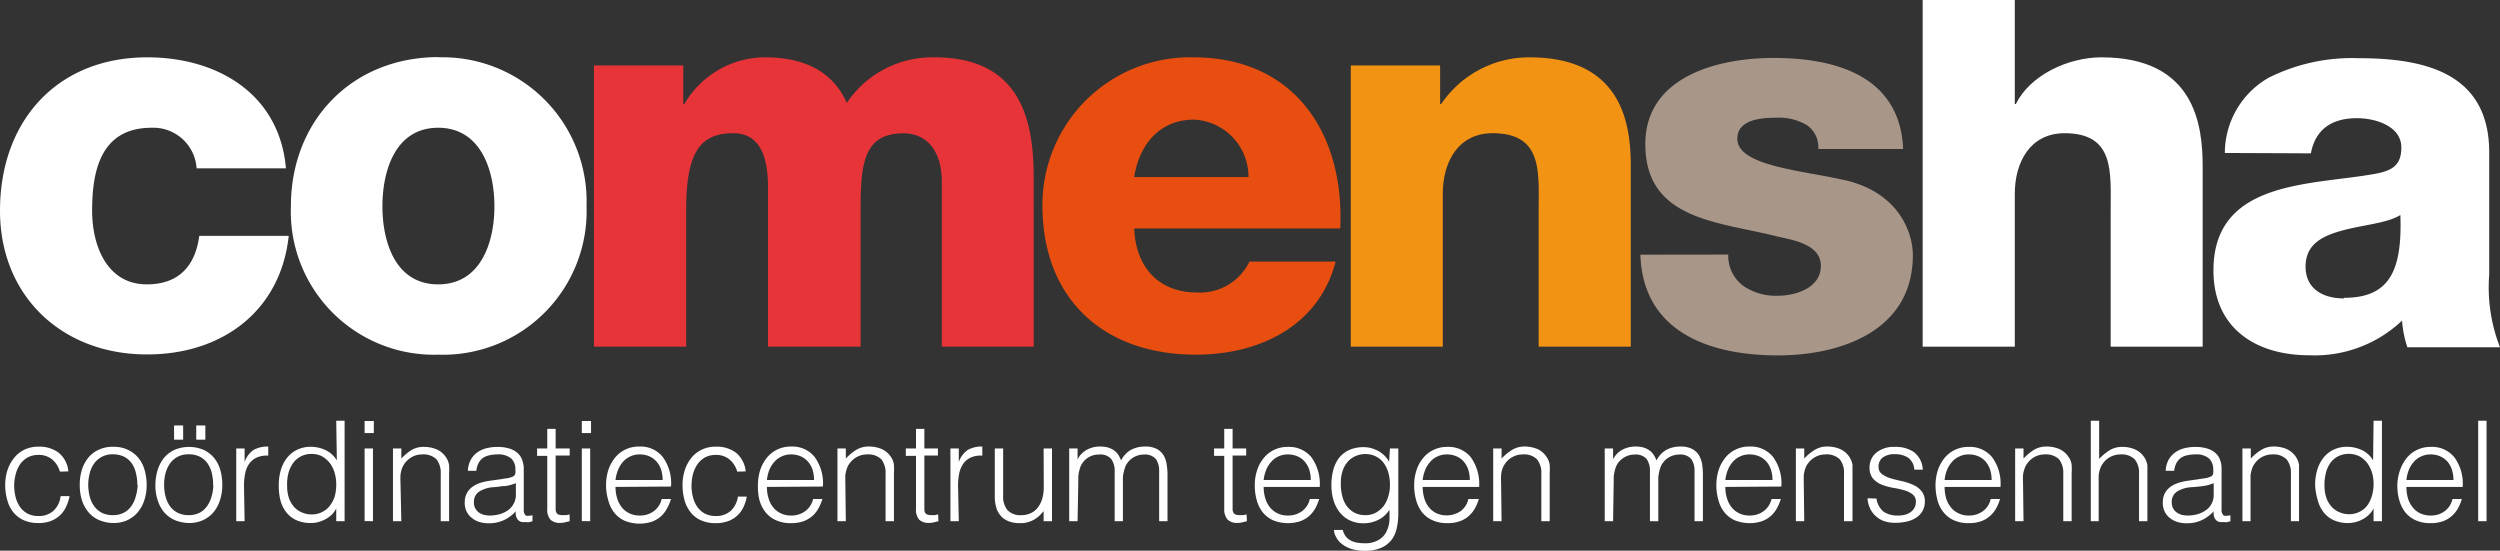 <?xml version="1.0"?>
<svg xmlns="http://www.w3.org/2000/svg" viewBox="0 0 206.25 45.43" width="206.25" height="45.43" x="0" y="0"><rect x="0" y="0" width="206.25" height="45.43" fill="#333333" stroke="none"/><defs><style>.cls-1{fill:#fff;}.cls-2{fill:#e73439;}.cls-3{fill:#e84e0f;}.cls-4{fill:#f39313;}.cls-5{fill:#a89689;}</style></defs><g id="Laag_2" data-name="Laag 2"><g id="Laag_1-2" data-name="Laag 1"><path class="cls-1" d="M16.22,13.89a3.58,3.58,0,0,0-3.71-3.35c-4.24,0-4.91,3.62-4.91,6.84,0,3,1.29,6.08,4.51,6.08,2.64,0,4-1.52,4.33-4h7.38c-.67,6.21-5.5,9.78-11.67,9.78C5.18,29.26,0,24.48,0,17.38,0,10,4.69,4.73,12.15,4.73c5.77,0,10.91,3,11.44,9.16Z"/><path class="cls-1" d="M36.15,23.46c3.53,0,4.64-3.49,4.64-6.44s-1.11-6.48-4.64-6.48-4.6,3.53-4.6,6.48,1.07,6.44,4.6,6.44m0-18.73A11.89,11.89,0,0,1,48.39,17,11.85,11.85,0,0,1,36.15,29.26,11.81,11.81,0,0,1,24,17c0-7,5-12.29,12.2-12.29"/><path class="cls-2" d="M49,5.4h7.37V8.58h.09a7.72,7.72,0,0,1,6.66-3.85c2.9,0,5.49.94,6.74,3.76a8.5,8.5,0,0,1,7.24-3.76c7.37,0,8.18,5.59,8.18,10V28.6H77.7V15c0-2.51-1.2-4-3.17-4C71.27,11,71,13.49,71,17.24V28.6H63.36V15.41c0-2.72-.81-4.42-2.86-4.42-2.73,0-3.89,1.56-3.89,6.3V28.6H49Z"/><path class="cls-3" d="M103,14.61a4.71,4.71,0,0,0-4.52-4.74c-2.68,0-4.47,1.92-4.91,4.74Zm-9.43,4.24c.13,3.17,2,5.28,5.18,5.28a4.52,4.52,0,0,0,4.33-2.55h7.11c-1.39,5.36-6.35,7.68-11.53,7.68C91.09,29.26,86,24.71,86,16.93A12.18,12.18,0,0,1,98.46,4.73c8.31,0,12.47,6.26,12.11,14.12Z"/><path class="cls-4" d="M111.44,5.4h7.37V8.58h.09a8.75,8.75,0,0,1,7.28-3.85c7.73,0,8.36,5.63,8.36,9V28.6h-7.6V17.38c0-3.17.36-6.39-3.8-6.39-2.86,0-4.11,2.41-4.11,5V28.6h-7.59Z"/><path class="cls-5" d="M142.58,21a3.1,3.1,0,0,0,1.25,2.59,4.74,4.74,0,0,0,2.82.81c1.47,0,3.57-.63,3.57-2.46s-2.37-2.14-3.71-2.46c-4.78-1.2-10.77-1.34-10.77-7.59,0-5.59,6-7.11,10.59-7.11,5.1,0,10.42,1.48,10.68,7.51h-7a2.19,2.19,0,0,0-1-2,4.55,4.55,0,0,0-2.42-.58c-1.25,0-3.26.13-3.26,1.74,0,2.19,5.09,2.59,8.58,3.35,4.69.94,5.9,4.34,5.9,6.26,0,6.21-5.9,8.26-11.13,8.26-5.5,0-11.13-1.83-11.35-8.31Z"/><path class="cls-1" d="M158.62,0h7.6V8.58h.09c1.16-2.37,4.29-3.85,7.06-3.85,7.73,0,8.35,5.63,8.35,9V28.6h-7.59V17.38c0-3.17.35-6.39-3.8-6.39-2.86,0-4.11,2.41-4.11,5V28.6h-7.6Z"/><path class="cls-1" d="M193.38,24.57c3.62,0,4.83-2.05,4.65-6.83-1.07.67-3,.8-4.69,1.25s-3.13,1.12-3.13,3,1.48,2.63,3.17,2.63m-9.83-12a7.16,7.16,0,0,1,3.62-6.21,15.35,15.35,0,0,1,7.38-1.61c5.49,0,10.81,1.21,10.81,7.78V22.65a13.58,13.58,0,0,0,.89,6h-7.64a8.68,8.68,0,0,1-.44-2.2,10.48,10.48,0,0,1-7.65,2.86c-4.42,0-7.91-2.23-7.91-7,0-7.55,8.23-7,13.5-8,1.3-.27,2-.72,2-2.15,0-1.74-2.1-2.41-3.66-2.41-2.1,0-3.44.94-3.8,2.9Z"/><path class="cls-1" d="M4.94,38.91a2,2,0,0,0-.63-1,1.72,1.72,0,0,0-1.14-.38,1.88,1.88,0,0,0-.91.22,1.91,1.91,0,0,0-.62.58,2.51,2.51,0,0,0-.35.82,3.56,3.56,0,0,0-.12.91,4,4,0,0,0,.11.92,2.46,2.46,0,0,0,.35.81,1.78,1.78,0,0,0,.62.57,1.87,1.87,0,0,0,.92.21,1.75,1.75,0,0,0,1.24-.43A1.93,1.93,0,0,0,5,40.93h.74a3.53,3.53,0,0,1-.3.9,2.18,2.18,0,0,1-.52.71,2.34,2.34,0,0,1-.75.45,2.8,2.8,0,0,1-1,.16,2.93,2.93,0,0,1-1.23-.24,2.32,2.32,0,0,1-.85-.66,2.67,2.67,0,0,1-.49-1A4.4,4.4,0,0,1,.43,40a3.94,3.94,0,0,1,.18-1.19,3.09,3.09,0,0,1,.53-1,2.41,2.41,0,0,1,.85-.7,2.63,2.63,0,0,1,1.18-.26,2.64,2.64,0,0,1,1.67.5,2.24,2.24,0,0,1,.8,1.54Z"/><path class="cls-1" d="M9.33,43.15a3.13,3.13,0,0,1-1.07-.21,2.33,2.33,0,0,1-.87-.58,2.9,2.9,0,0,1-.6-1A4.07,4.07,0,0,1,6.58,40a4,4,0,0,1,.17-1.22,2.89,2.89,0,0,1,.52-1,2.38,2.38,0,0,1,.86-.67,2.68,2.68,0,0,1,1.2-.25,2.71,2.71,0,0,1,1.22.25,2.42,2.42,0,0,1,.87.67,2.74,2.74,0,0,1,.51,1A4.4,4.4,0,0,1,12.1,40a4,4,0,0,1-.2,1.29,3,3,0,0,1-.56,1,2.52,2.52,0,0,1-.87.64A2.79,2.79,0,0,1,9.33,43.15Zm2-3.14a4,4,0,0,0-.12-1,2.32,2.32,0,0,0-.35-.8,1.77,1.77,0,0,0-.62-.53,2.07,2.07,0,0,0-.94-.2,1.84,1.84,0,0,0-1.55.78,2.32,2.32,0,0,0-.35.8,3.73,3.73,0,0,0-.12.94,4.06,4.06,0,0,0,.13,1,2.39,2.39,0,0,0,.39.8,1.87,1.87,0,0,0,.63.52,2,2,0,0,0,.87.18,1.91,1.91,0,0,0,.93-.21,1.73,1.73,0,0,0,.63-.57,2.46,2.46,0,0,0,.35-.81A3.59,3.59,0,0,0,11.36,40Z"/><path class="cls-1" d="M15.58,43.15a3.24,3.24,0,0,1-1.08-.21,2.42,2.42,0,0,1-.87-.58,2.73,2.73,0,0,1-.59-1A3.82,3.82,0,0,1,12.82,40,4.33,4.33,0,0,1,13,38.79a3.07,3.07,0,0,1,.52-1,2.47,2.47,0,0,1,.86-.67,3.08,3.08,0,0,1,2.43,0,2.47,2.47,0,0,1,.86.67,2.74,2.74,0,0,1,.51,1A4.4,4.4,0,0,1,18.34,40a4,4,0,0,1-.2,1.29,3,3,0,0,1-.55,1,2.56,2.56,0,0,1-.88.64A2.78,2.78,0,0,1,15.58,43.15Zm2-3.14a4,4,0,0,0-.11-1,2.54,2.54,0,0,0-.36-.8,1.77,1.77,0,0,0-.62-.53,2,2,0,0,0-.93-.2,1.83,1.83,0,0,0-.93.22,1.85,1.85,0,0,0-.62.56,2.54,2.54,0,0,0-.36.8,3.72,3.72,0,0,0-.11.94,3.65,3.65,0,0,0,.13,1,2.38,2.38,0,0,0,.38.8,1.81,1.81,0,0,0,.64.52,2,2,0,0,0,.87.18,1.94,1.94,0,0,0,.93-.21,1.78,1.78,0,0,0,.62-.57,2.7,2.7,0,0,0,.36-.81A3.59,3.59,0,0,0,17.6,40ZM14.36,35.1h.75v1.17h-.75Zm1.83,0h.75v1.17h-.75Z"/><path class="cls-1" d="M20.18,43h-.69V37h.69v1.12h0a2,2,0,0,1,.74-1,2.38,2.38,0,0,1,1.21-.28v.75a2,2,0,0,0-1,.18,1.62,1.62,0,0,0-.6.53,2,2,0,0,0-.31.79,4.86,4.86,0,0,0-.09,1Z"/><path class="cls-1" d="M27.74,34.71h.69V43h-.69V41.94h0a2,2,0,0,1-.38.53,2.35,2.35,0,0,1-.52.37,2.6,2.6,0,0,1-.58.23,2.46,2.46,0,0,1-.59.08,2.87,2.87,0,0,1-1.23-.24,2.25,2.25,0,0,1-.83-.66,2.66,2.66,0,0,1-.48-1A4.82,4.82,0,0,1,23,40a4.27,4.27,0,0,1,.16-1.19,3,3,0,0,1,.49-1,2.42,2.42,0,0,1,.83-.69,2.57,2.57,0,0,1,1.18-.26,2.86,2.86,0,0,1,1.21.28,2.19,2.19,0,0,1,.92.84Zm0,5.28a3.32,3.32,0,0,0-.14-1,2.5,2.5,0,0,0-.4-.8,2.06,2.06,0,0,0-.63-.54,1.81,1.81,0,0,0-.85-.2,1.83,1.83,0,0,0-.93.22,1.78,1.78,0,0,0-.64.58,2.52,2.52,0,0,0-.37.85,3.61,3.61,0,0,0-.09,1,3,3,0,0,0,.15,1,2.27,2.27,0,0,0,.43.73,1.81,1.81,0,0,0,.65.45,1.91,1.91,0,0,0,.8.16,1.85,1.85,0,0,0,.86-.2,1.74,1.74,0,0,0,.64-.53A2.43,2.43,0,0,0,27.6,41,3.55,3.55,0,0,0,27.74,40Z"/><path class="cls-1" d="M30.08,35.73v-1h.76v1Zm0,7.26V37h.69v6Z"/><path class="cls-1" d="M33.11,43h-.69V37h.69v.83a4.22,4.22,0,0,1,.85-.71A1.94,1.94,0,0,1,35,36.87a2.68,2.68,0,0,1,1,.19,1.78,1.78,0,0,1,.79.66,1.52,1.52,0,0,1,.26.66,5.53,5.53,0,0,1,0,.71V43h-.69V39.1a1.84,1.84,0,0,0-.35-1.21,1.56,1.56,0,0,0-1.19-.4,1.87,1.87,0,0,0-.59.1,2,2,0,0,0-.47.26,1.85,1.85,0,0,0-.37.37,2.22,2.22,0,0,0-.23.43,2.45,2.45,0,0,0-.12.56,5.06,5.06,0,0,0,0,.57Z"/><path class="cls-1" d="M41.4,39.52l.46-.07a2,2,0,0,0,.45-.13.37.37,0,0,0,.21-.27,2.35,2.35,0,0,0,0-.35,1.18,1.18,0,0,0-.34-.87,1.62,1.62,0,0,0-1.14-.34,2.73,2.73,0,0,0-.66.07,1.42,1.42,0,0,0-.52.21,1.25,1.25,0,0,0-.37.42,1.66,1.66,0,0,0-.19.65h-.7a2.11,2.11,0,0,1,.24-.91,1.81,1.81,0,0,1,.53-.6,2.12,2.12,0,0,1,.76-.35,3.87,3.87,0,0,1,.92-.11,3.22,3.22,0,0,1,.84.1,1.82,1.82,0,0,1,.69.31,1.37,1.37,0,0,1,.46.57,2.08,2.08,0,0,1,.17.87V42a.69.69,0,0,0,.14.51c.1.07.29.05.58,0V43l-.23.07a1.15,1.15,0,0,1-.31,0,1.63,1.63,0,0,1-.31,0,.55.55,0,0,1-.27-.11.68.68,0,0,1-.17-.21,1.14,1.14,0,0,1-.09-.26,3,3,0,0,1,0-.31,3,3,0,0,1-1,.74,2.93,2.93,0,0,1-1.22.25,2.66,2.66,0,0,1-.75-.1,1.77,1.77,0,0,1-.64-.33,1.51,1.51,0,0,1-.44-.53,1.6,1.6,0,0,1-.16-.75c0-1,.69-1.61,2.08-1.8Zm1.16.34a3.56,3.56,0,0,1-.89.24c-.3,0-.59.07-.89.09a2.53,2.53,0,0,0-1.24.36,1,1,0,0,0-.44.91,1,1,0,0,0,.11.48,1.12,1.12,0,0,0,.28.33,1.36,1.36,0,0,0,.42.2,1.86,1.86,0,0,0,.48.06,3.08,3.08,0,0,0,.8-.1,2.35,2.35,0,0,0,.7-.32,1.56,1.56,0,0,0,.48-.54,1.5,1.5,0,0,0,.19-.78Z"/><path class="cls-1" d="M47,43l-.34.08a1.6,1.6,0,0,1-.46.06,1.1,1.1,0,0,1-.78-.26,1.25,1.25,0,0,1-.27-.92V37.61h-.84V37h.84V35.38h.69V37H47v.58H45.84v4.08c0,.15,0,.27,0,.38a.62.62,0,0,0,.07.26.31.31,0,0,0,.17.15,1.06,1.06,0,0,0,.34.05l.29,0,.28-.06Z"/><path class="cls-1" d="M48,35.73v-1h.76v1Zm0,7.26V37h.69v6Z"/><path class="cls-1" d="M50.78,40.17a3.1,3.1,0,0,0,.13.92,2.24,2.24,0,0,0,.37.74,1.75,1.75,0,0,0,.63.51,1.86,1.86,0,0,0,.87.19,1.88,1.88,0,0,0,1.16-.36,1.71,1.71,0,0,0,.65-1h.77A4,4,0,0,1,55,42a2.39,2.39,0,0,1-.51.63,2.34,2.34,0,0,1-.74.42,3.3,3.3,0,0,1-2.22-.09,2.32,2.32,0,0,1-.85-.66,2.7,2.7,0,0,1-.49-1A4.4,4.4,0,0,1,50,40a4.16,4.16,0,0,1,.19-1.23,3.32,3.32,0,0,1,.54-1,2.47,2.47,0,0,1,.86-.68,2.52,2.52,0,0,1,1.15-.25,2.35,2.35,0,0,1,1.93.85,3.67,3.67,0,0,1,.69,2.45Zm3.89-.57a2.82,2.82,0,0,0-.12-.83,1.92,1.92,0,0,0-.36-.66,1.66,1.66,0,0,0-.59-.45,1.94,1.94,0,0,0-.82-.17,1.73,1.73,0,0,0-.81.18,1.79,1.79,0,0,0-.6.46,2.4,2.4,0,0,0-.39.66,3.1,3.1,0,0,0-.2.81Z"/><path class="cls-1" d="M60.82,38.91a2,2,0,0,0-.63-1,1.72,1.72,0,0,0-1.14-.38,1.86,1.86,0,0,0-.91.22,1.91,1.91,0,0,0-.62.58,2.76,2.76,0,0,0-.36.82,4,4,0,0,0-.11.91,3.51,3.51,0,0,0,.11.92,2.46,2.46,0,0,0,.35.81,1.78,1.78,0,0,0,.62.57,1.87,1.87,0,0,0,.92.21,1.77,1.77,0,0,0,1.24-.43,2,2,0,0,0,.59-1.17h.73a3.52,3.52,0,0,1-.29.9A2.22,2.22,0,0,1,60.05,43a2.84,2.84,0,0,1-1,.16,2.87,2.87,0,0,1-1.23-.24,2.24,2.24,0,0,1-.85-.66,2.85,2.85,0,0,1-.5-1A4.81,4.81,0,0,1,56.31,40a3.94,3.94,0,0,1,.18-1.19,3.07,3.07,0,0,1,.52-1,2.44,2.44,0,0,1,.86-.7,2.6,2.6,0,0,1,1.18-.26,2.64,2.64,0,0,1,1.67.5,2.28,2.28,0,0,1,.8,1.54Z"/><path class="cls-1" d="M63.27,40.17a3.1,3.1,0,0,0,.13.92,2.06,2.06,0,0,0,.37.74,1.67,1.67,0,0,0,.63.51,1.86,1.86,0,0,0,.87.19,1.88,1.88,0,0,0,1.16-.36,1.71,1.71,0,0,0,.65-1h.77a4,4,0,0,1-.34.79,2.39,2.39,0,0,1-.51.63,2.34,2.34,0,0,1-.74.42,3,3,0,0,1-1,.15A2.87,2.87,0,0,1,64,42.91a2.24,2.24,0,0,1-.85-.66,2.89,2.89,0,0,1-.5-1A4.81,4.81,0,0,1,62.53,40a4.16,4.16,0,0,1,.19-1.23,3.32,3.32,0,0,1,.54-1,2.47,2.47,0,0,1,.86-.68,2.52,2.52,0,0,1,1.15-.25,2.36,2.36,0,0,1,1.93.85,3.67,3.67,0,0,1,.69,2.45Zm3.89-.57a2.82,2.82,0,0,0-.12-.83,1.92,1.92,0,0,0-.36-.66,1.75,1.75,0,0,0-.59-.45,1.94,1.94,0,0,0-.82-.17,1.73,1.73,0,0,0-.81.18,1.79,1.79,0,0,0-.6.46,2.42,2.42,0,0,0-.4.66,3.55,3.55,0,0,0-.19.81Z"/><path class="cls-1" d="M69.78,43h-.69V37h.69v.83a4.22,4.22,0,0,1,.85-.71,1.94,1.94,0,0,1,1.07-.28,2.61,2.61,0,0,1,1,.19,1.81,1.81,0,0,1,.8.66,1.5,1.5,0,0,1,.25.66,5.53,5.53,0,0,1,0,.71V43h-.69V39.1a1.84,1.84,0,0,0-.35-1.21,1.55,1.55,0,0,0-1.19-.4,1.76,1.76,0,0,0-.58.1,1.84,1.84,0,0,0-.48.26,1.8,1.8,0,0,0-.36.37,1.49,1.49,0,0,0-.23.43,2.5,2.5,0,0,0-.13.56c0,.17,0,.36,0,.57Z"/><path class="cls-1" d="M77.42,43l-.33.08a1.65,1.65,0,0,1-.46.06,1.12,1.12,0,0,1-.79-.26,1.25,1.25,0,0,1-.27-.92V37.61h-.84V37h.84V35.38h.69V37h1.12v.58H76.26v4.08c0,.15,0,.27,0,.38a.62.62,0,0,0,.06.26.34.34,0,0,0,.18.15,1,1,0,0,0,.34.05l.28,0,.28-.06Z"/><path class="cls-1" d="M79.1,43h-.69V37h.69v1.12h0a2,2,0,0,1,.74-1,2.31,2.31,0,0,1,1.2-.28v.75a2,2,0,0,0-1,.18,1.62,1.62,0,0,0-.6.53,2.21,2.21,0,0,0-.31.79,4.86,4.86,0,0,0-.09,1Z"/><path class="cls-1" d="M86.1,37h.69v6H86.1v-.83l-.31.34a2.5,2.5,0,0,1-.4.31,2.07,2.07,0,0,1-.52.24,2.09,2.09,0,0,1-.69.1,2.51,2.51,0,0,1-1-.17,1.6,1.6,0,0,1-.64-.46,1.73,1.73,0,0,1-.36-.7,3.34,3.34,0,0,1-.11-.87V37h.69v3.91a1.72,1.72,0,0,0,.36,1.18,1.47,1.47,0,0,0,1.17.41,1.7,1.7,0,0,0,.76-.17,1.51,1.51,0,0,0,.57-.46,2.21,2.21,0,0,0,.36-.72,3.15,3.15,0,0,0,.13-.9Z"/><path class="cls-1" d="M88.9,43h-.69V37h.69v.9h0a1.81,1.81,0,0,1,.76-.79,2.22,2.22,0,0,1,1.08-.27,2.45,2.45,0,0,1,.71.09,1.74,1.74,0,0,1,.49.25,1.42,1.42,0,0,1,.33.36,2.35,2.35,0,0,1,.22.45,2.06,2.06,0,0,1,.8-.87,2.42,2.42,0,0,1,1.15-.28,2.06,2.06,0,0,1,1,.2,1.51,1.51,0,0,1,.56.53,2,2,0,0,1,.25.75,5.14,5.14,0,0,1,.07.88V43h-.69V38.87a1.68,1.68,0,0,0-.27-1,1.2,1.2,0,0,0-1-.37,1.7,1.7,0,0,0-.73.17,1.64,1.64,0,0,0-.61.51,1.31,1.31,0,0,0-.19.35,3.31,3.31,0,0,0-.12.42,2.24,2.24,0,0,0-.07.44c0,.14,0,.28,0,.4V43h-.68V38.87a1.68,1.68,0,0,0-.28-1,1.18,1.18,0,0,0-1-.37,1.62,1.62,0,0,0-1.54,1,3.09,3.09,0,0,0-.18.86c0,.14,0,.28,0,.4Z"/><path class="cls-1" d="M102.87,43l-.33.08a1.65,1.65,0,0,1-.46.06,1.11,1.11,0,0,1-.79-.26A1.25,1.25,0,0,1,101,42V37.61h-.84V37H101V35.38h.69V37h1.12v.58h-1.12v4.08c0,.15,0,.27,0,.38a.62.62,0,0,0,.07.26.34.34,0,0,0,.18.15,1,1,0,0,0,.34.05l.28,0,.28-.06Z"/><path class="cls-1" d="M104.25,40.17a3.46,3.46,0,0,0,.13.92,2.24,2.24,0,0,0,.37.74,1.84,1.84,0,0,0,1.5.7,1.91,1.91,0,0,0,1.17-.36,1.7,1.7,0,0,0,.64-1h.77a4,4,0,0,1-.33.79,2.43,2.43,0,0,1-.52.63,2.23,2.23,0,0,1-.74.42,3.3,3.3,0,0,1-2.22-.09,2.41,2.41,0,0,1-.85-.66,2.87,2.87,0,0,1-.49-1,4.41,4.41,0,0,1-.16-1.23,3.86,3.86,0,0,1,.19-1.23,2.93,2.93,0,0,1,.54-1,2.44,2.44,0,0,1,.85-.68,2.52,2.52,0,0,1,1.15-.25,2.38,2.38,0,0,1,1.94.85,3.78,3.78,0,0,1,.69,2.45Zm3.89-.57a2.82,2.82,0,0,0-.12-.83,1.92,1.92,0,0,0-.36-.66,1.57,1.57,0,0,0-.59-.45,1.94,1.94,0,0,0-.82-.17,1.79,1.79,0,0,0-.81.18,1.66,1.66,0,0,0-.59.46,2.2,2.2,0,0,0-.4.66,3.1,3.1,0,0,0-.2.81Z"/><path class="cls-1" d="M114.67,37h.69v5.38a5.4,5.4,0,0,1-.12,1.15,2.46,2.46,0,0,1-.43,1,2.19,2.19,0,0,1-.85.66,3.29,3.29,0,0,1-1.39.25,3.4,3.4,0,0,1-1.13-.17,2.45,2.45,0,0,1-.77-.42,1.69,1.69,0,0,1-.45-.56,1.32,1.32,0,0,1-.17-.57h.73a1.34,1.34,0,0,0,.26.55,1.2,1.2,0,0,0,.41.33,1.67,1.67,0,0,0,.52.17,3.83,3.83,0,0,0,.6.05,2.16,2.16,0,0,0,1.12-.25,1.64,1.64,0,0,0,.65-.63,2.46,2.46,0,0,0,.28-.88,6.77,6.77,0,0,0,0-1,2.21,2.21,0,0,1-.91.83,2.73,2.73,0,0,1-1.22.28,2.52,2.52,0,0,1-1.17-.26,2.33,2.33,0,0,1-.83-.69,3,3,0,0,1-.49-1,4.4,4.4,0,0,1-.16-1.2,4.82,4.82,0,0,1,.15-1.23,2.89,2.89,0,0,1,.47-1,2.29,2.29,0,0,1,.84-.66,2.87,2.87,0,0,1,1.23-.24,2.46,2.46,0,0,1,.59.08,3.5,3.5,0,0,1,.58.23,2.33,2.33,0,0,1,.51.38,2.15,2.15,0,0,1,.39.52h0Zm0,3a3.56,3.56,0,0,0-.13-1,2.54,2.54,0,0,0-.39-.81,1.81,1.81,0,0,0-.63-.53,1.85,1.85,0,0,0-.86-.2,2,2,0,0,0-.81.16,1.78,1.78,0,0,0-.64.45,2.2,2.2,0,0,0-.43.73,3,3,0,0,0-.16,1,4,4,0,0,0,.1,1.05,2.37,2.37,0,0,0,.36.86,1.91,1.91,0,0,0,.65.58,1.94,1.94,0,0,0,.93.21,1.77,1.77,0,0,0,.84-.2,2.22,2.22,0,0,0,.64-.54,2.49,2.49,0,0,0,.39-.8A3,3,0,0,0,114.67,40Z"/><path class="cls-1" d="M117.37,40.17a3.46,3.46,0,0,0,.13.92,2.24,2.24,0,0,0,.37.74,1.84,1.84,0,0,0,.63.51,2.08,2.08,0,0,0,2-.17,1.7,1.7,0,0,0,.64-1H122a3.46,3.46,0,0,1-.33.79,2.43,2.43,0,0,1-.52.63,2.23,2.23,0,0,1-.74.42,2.93,2.93,0,0,1-1,.15,2.87,2.87,0,0,1-1.23-.24,2.36,2.36,0,0,1-.86-.66,2.87,2.87,0,0,1-.49-1,4.41,4.41,0,0,1-.16-1.23,3.86,3.86,0,0,1,.19-1.23,2.93,2.93,0,0,1,.54-1,2.39,2.39,0,0,1,.86-.68,2.5,2.5,0,0,1,1.15-.25,2.36,2.36,0,0,1,1.93.85,3.78,3.78,0,0,1,.69,2.45Zm3.89-.57a2.82,2.82,0,0,0-.12-.83,1.92,1.92,0,0,0-.36-.66,1.57,1.57,0,0,0-.59-.45,1.92,1.92,0,0,0-.81-.17,1.8,1.8,0,0,0-.82.18,1.66,1.66,0,0,0-.59.46,2.2,2.2,0,0,0-.4.66,3.1,3.1,0,0,0-.2.81Z"/><path class="cls-1" d="M123.88,43h-.69V37h.69v.83a4.26,4.26,0,0,1,.86-.71,1.91,1.91,0,0,1,1.06-.28,2.7,2.7,0,0,1,1,.19,1.78,1.78,0,0,1,.79.66,1.52,1.52,0,0,1,.26.66,5.53,5.53,0,0,1,0,.71V43h-.69V39.1a1.78,1.78,0,0,0-.36-1.21,1.52,1.52,0,0,0-1.18-.4,1.82,1.82,0,0,0-.59.1,2.23,2.23,0,0,0-.48.26,1.8,1.8,0,0,0-.36.37,1.78,1.78,0,0,0-.23.43,2,2,0,0,0-.12.56,4.91,4.91,0,0,0,0,.57Z"/><path class="cls-1" d="M133.08,43h-.69V37h.69v.9h0a1.74,1.74,0,0,1,.75-.79,2.26,2.26,0,0,1,1.09-.27,2.38,2.38,0,0,1,.7.09,1.74,1.74,0,0,1,.49.25,1.42,1.42,0,0,1,.33.36,2.35,2.35,0,0,1,.22.45,2.06,2.06,0,0,1,.8-.87,2.42,2.42,0,0,1,1.15-.28,2.06,2.06,0,0,1,1,.2,1.51,1.51,0,0,1,.56.53,2.22,2.22,0,0,1,.26.75,6.4,6.4,0,0,1,.06.88V43h-.69V38.87a1.68,1.68,0,0,0-.27-1,1.2,1.2,0,0,0-1-.37,1.73,1.73,0,0,0-.73.17,1.64,1.64,0,0,0-.61.51,1.31,1.31,0,0,0-.19.35,3.31,3.31,0,0,0-.12.42,3.35,3.35,0,0,0-.07.44c0,.14,0,.28,0,.4V43h-.69V38.87a1.68,1.68,0,0,0-.27-1,1.2,1.2,0,0,0-1-.37,1.7,1.7,0,0,0-.73.17,1.75,1.75,0,0,0-.62.51,1.66,1.66,0,0,0-.19.35,3.09,3.09,0,0,0-.18.86c0,.14,0,.28,0,.4Z"/><path class="cls-1" d="M142.34,40.17a3.1,3.1,0,0,0,.13.92,2.24,2.24,0,0,0,.37.74,1.75,1.75,0,0,0,.63.51,1.86,1.86,0,0,0,.87.19,1.88,1.88,0,0,0,1.16-.36,1.71,1.71,0,0,0,.65-1h.77a4,4,0,0,1-.34.79,2.39,2.39,0,0,1-.51.63,2.34,2.34,0,0,1-.74.42,3.3,3.3,0,0,1-2.22-.09,2.32,2.32,0,0,1-.85-.66,2.7,2.7,0,0,1-.49-1A4.4,4.4,0,0,1,141.6,40a4.16,4.16,0,0,1,.19-1.23,3.32,3.32,0,0,1,.54-1,2.47,2.47,0,0,1,.86-.68,2.52,2.52,0,0,1,1.15-.25,2.35,2.35,0,0,1,1.93.85,3.67,3.67,0,0,1,.69,2.45Zm3.89-.57a2.82,2.82,0,0,0-.12-.83,1.92,1.92,0,0,0-.36-.66,1.66,1.66,0,0,0-.59-.45,1.94,1.94,0,0,0-.82-.17,1.73,1.73,0,0,0-.81.18,1.79,1.79,0,0,0-.6.46,2.4,2.4,0,0,0-.39.66,3.1,3.1,0,0,0-.2.81Z"/><path class="cls-1" d="M148.85,43h-.69V37h.69v.83a4,4,0,0,1,.86-.71,1.91,1.91,0,0,1,1.06-.28,2.61,2.61,0,0,1,1,.19,1.81,1.81,0,0,1,.8.66,1.66,1.66,0,0,1,.26.66c0,.23,0,.47,0,.71V43h-.7V39.1a1.78,1.78,0,0,0-.35-1.21,1.55,1.55,0,0,0-1.19-.4,1.76,1.76,0,0,0-.58.1,1.84,1.84,0,0,0-.48.26,1.8,1.8,0,0,0-.36.37,1.49,1.49,0,0,0-.23.43,2.5,2.5,0,0,0-.13.56c0,.17,0,.36,0,.57Z"/><path class="cls-1" d="M154.81,41.13a1.7,1.7,0,0,0,.58,1.08,2,2,0,0,0,1.2.32,2.08,2.08,0,0,0,.65-.09,1.34,1.34,0,0,0,.46-.25,1,1,0,0,0,.27-.35,1,1,0,0,0,.09-.41.74.74,0,0,0-.28-.65,2,2,0,0,0-.71-.34,7.4,7.4,0,0,0-.92-.2,4.94,4.94,0,0,1-.92-.26,1.91,1.91,0,0,1-.71-.5,1.37,1.37,0,0,1-.28-.91,1.54,1.54,0,0,1,.55-1.22,2.25,2.25,0,0,1,1.54-.48,2.61,2.61,0,0,1,1.57.43,1.94,1.94,0,0,1,.73,1.45h-.7a1.3,1.3,0,0,0-.52-1,2,2,0,0,0-1.09-.28,1.61,1.61,0,0,0-1,.28.92.92,0,0,0-.34.75.72.72,0,0,0,.28.61,2.35,2.35,0,0,0,.71.35c.28.08.59.16.92.23a4.51,4.51,0,0,1,.92.3,1.82,1.82,0,0,1,.7.51,1.29,1.29,0,0,1,.29.89,1.56,1.56,0,0,1-.19.76,1.52,1.52,0,0,1-.5.54,2.24,2.24,0,0,1-.77.33,4.17,4.17,0,0,1-1,.11,2.73,2.73,0,0,1-.94-.15,2,2,0,0,1-.69-.44,1.81,1.81,0,0,1-.45-.64,2.29,2.29,0,0,1-.19-.79Z"/><path class="cls-1" d="M160.43,40.17a3.46,3.46,0,0,0,.12.92,2.25,2.25,0,0,0,.38.74,1.67,1.67,0,0,0,.63.51,1.86,1.86,0,0,0,.87.19,1.88,1.88,0,0,0,1.16-.36,1.65,1.65,0,0,0,.64-1H165a3.46,3.46,0,0,1-.33.79,2.43,2.43,0,0,1-.52.63,2.18,2.18,0,0,1-.73.42,3,3,0,0,1-1,.15,2.87,2.87,0,0,1-1.23-.24,2.24,2.24,0,0,1-.85-.66,2.72,2.72,0,0,1-.5-1,4.81,4.81,0,0,1-.16-1.23,4.16,4.16,0,0,1,.19-1.23,3.32,3.32,0,0,1,.54-1,2.47,2.47,0,0,1,.86-.68,2.52,2.52,0,0,1,1.15-.25,2.36,2.36,0,0,1,1.93.85,3.67,3.67,0,0,1,.69,2.45Zm3.88-.57a2.82,2.82,0,0,0-.12-.83,2.08,2.08,0,0,0-.35-.66,1.75,1.75,0,0,0-.59-.45,1.94,1.94,0,0,0-.82-.17,1.73,1.73,0,0,0-.81.18,1.69,1.69,0,0,0-.6.46,2.42,2.42,0,0,0-.4.66,3.09,3.09,0,0,0-.19.81Z"/><path class="cls-1" d="M166.94,43h-.69V37h.69v.83a4.22,4.22,0,0,1,.85-.71,1.94,1.94,0,0,1,1.07-.28,2.61,2.61,0,0,1,1,.19,1.78,1.78,0,0,1,.79.66,1.41,1.41,0,0,1,.26.66,5.53,5.53,0,0,1,0,.71V43h-.69V39.1a1.84,1.84,0,0,0-.35-1.21,1.56,1.56,0,0,0-1.19-.4,1.76,1.76,0,0,0-.58.1,1.84,1.84,0,0,0-.48.26,1.8,1.8,0,0,0-.36.37,1.49,1.49,0,0,0-.23.43,2.5,2.5,0,0,0-.13.56,5.06,5.06,0,0,0,0,.57Z"/><path class="cls-1" d="M172.49,43V34.71h.69v3.15a4.26,4.26,0,0,1,.86-.71,1.91,1.91,0,0,1,1.06-.28,2.61,2.61,0,0,1,1,.19,1.81,1.81,0,0,1,.8.66,1.66,1.66,0,0,1,.26.66c0,.23,0,.47,0,.71V43h-.69V39.1a1.78,1.78,0,0,0-.36-1.21,1.54,1.54,0,0,0-1.18-.4,1.82,1.82,0,0,0-.59.1,1.84,1.84,0,0,0-.48.26,1.8,1.8,0,0,0-.36.37,1.49,1.49,0,0,0-.23.43,2.5,2.5,0,0,0-.13.56c0,.17,0,.36,0,.57V43Z"/><path class="cls-1" d="M181.47,39.52l.47-.07a1.79,1.79,0,0,0,.44-.13.33.33,0,0,0,.21-.27,1.5,1.5,0,0,0,0-.35,1.18,1.18,0,0,0-.34-.87,1.58,1.58,0,0,0-1.14-.34,2.73,2.73,0,0,0-.66.07,1.42,1.42,0,0,0-.52.21,1.37,1.37,0,0,0-.37.42,1.85,1.85,0,0,0-.19.65h-.7a2.11,2.11,0,0,1,.24-.91,1.84,1.84,0,0,1,.54-.6,2.12,2.12,0,0,1,.76-.35,3.78,3.78,0,0,1,.91-.11,3.36,3.36,0,0,1,.85.1,2,2,0,0,1,.69.31,1.45,1.45,0,0,1,.46.57,2.08,2.08,0,0,1,.16.87V42a.65.65,0,0,0,.15.51c.09.07.29.05.58,0V43l-.24.07a1,1,0,0,1-.3,0,1.55,1.55,0,0,1-.31,0,.55.55,0,0,1-.28-.11.87.87,0,0,1-.17-.21.79.79,0,0,1-.08-.26,1.56,1.56,0,0,1,0-.31,3.14,3.14,0,0,1-1,.74,2.88,2.88,0,0,1-1.21.25,2.68,2.68,0,0,1-.76-.1,1.86,1.86,0,0,1-.64-.33,1.48,1.48,0,0,1-.43-.53,1.6,1.6,0,0,1-.16-.75c0-1,.69-1.61,2.08-1.8Zm1.16.34a3.49,3.49,0,0,1-.88.24q-.45.06-.9.09a2.57,2.57,0,0,0-1.24.36,1,1,0,0,0-.44.91,1.06,1.06,0,0,0,.11.48,1,1,0,0,0,.29.33,1.42,1.42,0,0,0,.41.2,2,2,0,0,0,.48.06,3.15,3.15,0,0,0,.81-.1,2.3,2.3,0,0,0,.69-.32,1.52,1.52,0,0,0,.67-1.32Z"/><path class="cls-1" d="M185.67,43H185V37h.69v.83a4,4,0,0,1,.86-.71,1.91,1.91,0,0,1,1.06-.28,2.61,2.61,0,0,1,1,.19,1.81,1.81,0,0,1,.8.66,1.66,1.66,0,0,1,.26.66c0,.23,0,.47,0,.71V43H189V39.1a1.78,1.78,0,0,0-.36-1.21,1.55,1.55,0,0,0-1.19-.4,1.76,1.76,0,0,0-.58.1,1.84,1.84,0,0,0-.48.26,1.8,1.8,0,0,0-.36.37,1.49,1.49,0,0,0-.23.43,2.5,2.5,0,0,0-.13.56c0,.17,0,.36,0,.57Z"/><path class="cls-1" d="M195.82,34.71h.69V43h-.69V41.94h0a1.87,1.87,0,0,1-.39.53,2.08,2.08,0,0,1-.51.37,2.6,2.6,0,0,1-.58.23,2.46,2.46,0,0,1-.59.08,2.87,2.87,0,0,1-1.23-.24,2.18,2.18,0,0,1-.83-.66,2.66,2.66,0,0,1-.48-1A4.82,4.82,0,0,1,191,40a4.27,4.27,0,0,1,.16-1.19,3,3,0,0,1,.49-1,2.33,2.33,0,0,1,.83-.69,2.54,2.54,0,0,1,1.18-.26,2.86,2.86,0,0,1,1.21.28,2.11,2.11,0,0,1,.91.84Zm0,5.28a3.32,3.32,0,0,0-.13-1,2.73,2.73,0,0,0-.4-.8,2.18,2.18,0,0,0-.63-.54,2,2,0,0,0-1.78,0,1.81,1.81,0,0,0-.65.58,2.51,2.51,0,0,0-.36.85,4,4,0,0,0-.1,1,3,3,0,0,0,.16,1,2.11,2.11,0,0,0,.43.73,1.81,1.81,0,0,0,.65.45,1.91,1.91,0,0,0,.8.16,1.85,1.85,0,0,0,.86-.2,1.74,1.74,0,0,0,.64-.53,2.64,2.64,0,0,0,.38-.81A3.56,3.56,0,0,0,195.82,40Z"/><path class="cls-1" d="M198.53,40.17a3.46,3.46,0,0,0,.12.92,2.25,2.25,0,0,0,.38.74,1.72,1.72,0,0,0,.62.51,1.93,1.93,0,0,0,.88.19,1.88,1.88,0,0,0,1.16-.36,1.7,1.7,0,0,0,.64-1h.77a3.46,3.46,0,0,1-.33.79,2.43,2.43,0,0,1-.52.63,2.29,2.29,0,0,1-.73.42,3,3,0,0,1-1,.15,2.87,2.87,0,0,1-1.23-.24,2.36,2.36,0,0,1-.86-.66,2.87,2.87,0,0,1-.49-1,4.41,4.41,0,0,1-.16-1.23A3.86,3.86,0,0,1,198,38.8a3.32,3.32,0,0,1,.54-1,2.39,2.39,0,0,1,.86-.68,2.5,2.5,0,0,1,1.15-.25,2.36,2.36,0,0,1,1.93.85,3.67,3.67,0,0,1,.69,2.45Zm3.88-.57a2.82,2.82,0,0,0-.12-.83,2.08,2.08,0,0,0-.35-.66,1.69,1.69,0,0,0-.6-.45,1.89,1.89,0,0,0-.81-.17,1.73,1.73,0,0,0-.81.18,1.61,1.61,0,0,0-.6.46,2.2,2.2,0,0,0-.4.66,3.09,3.09,0,0,0-.19.81Z"/><path class="cls-1" d="M204.45,43V34.71h.69V43Z"/></g></g></svg>
